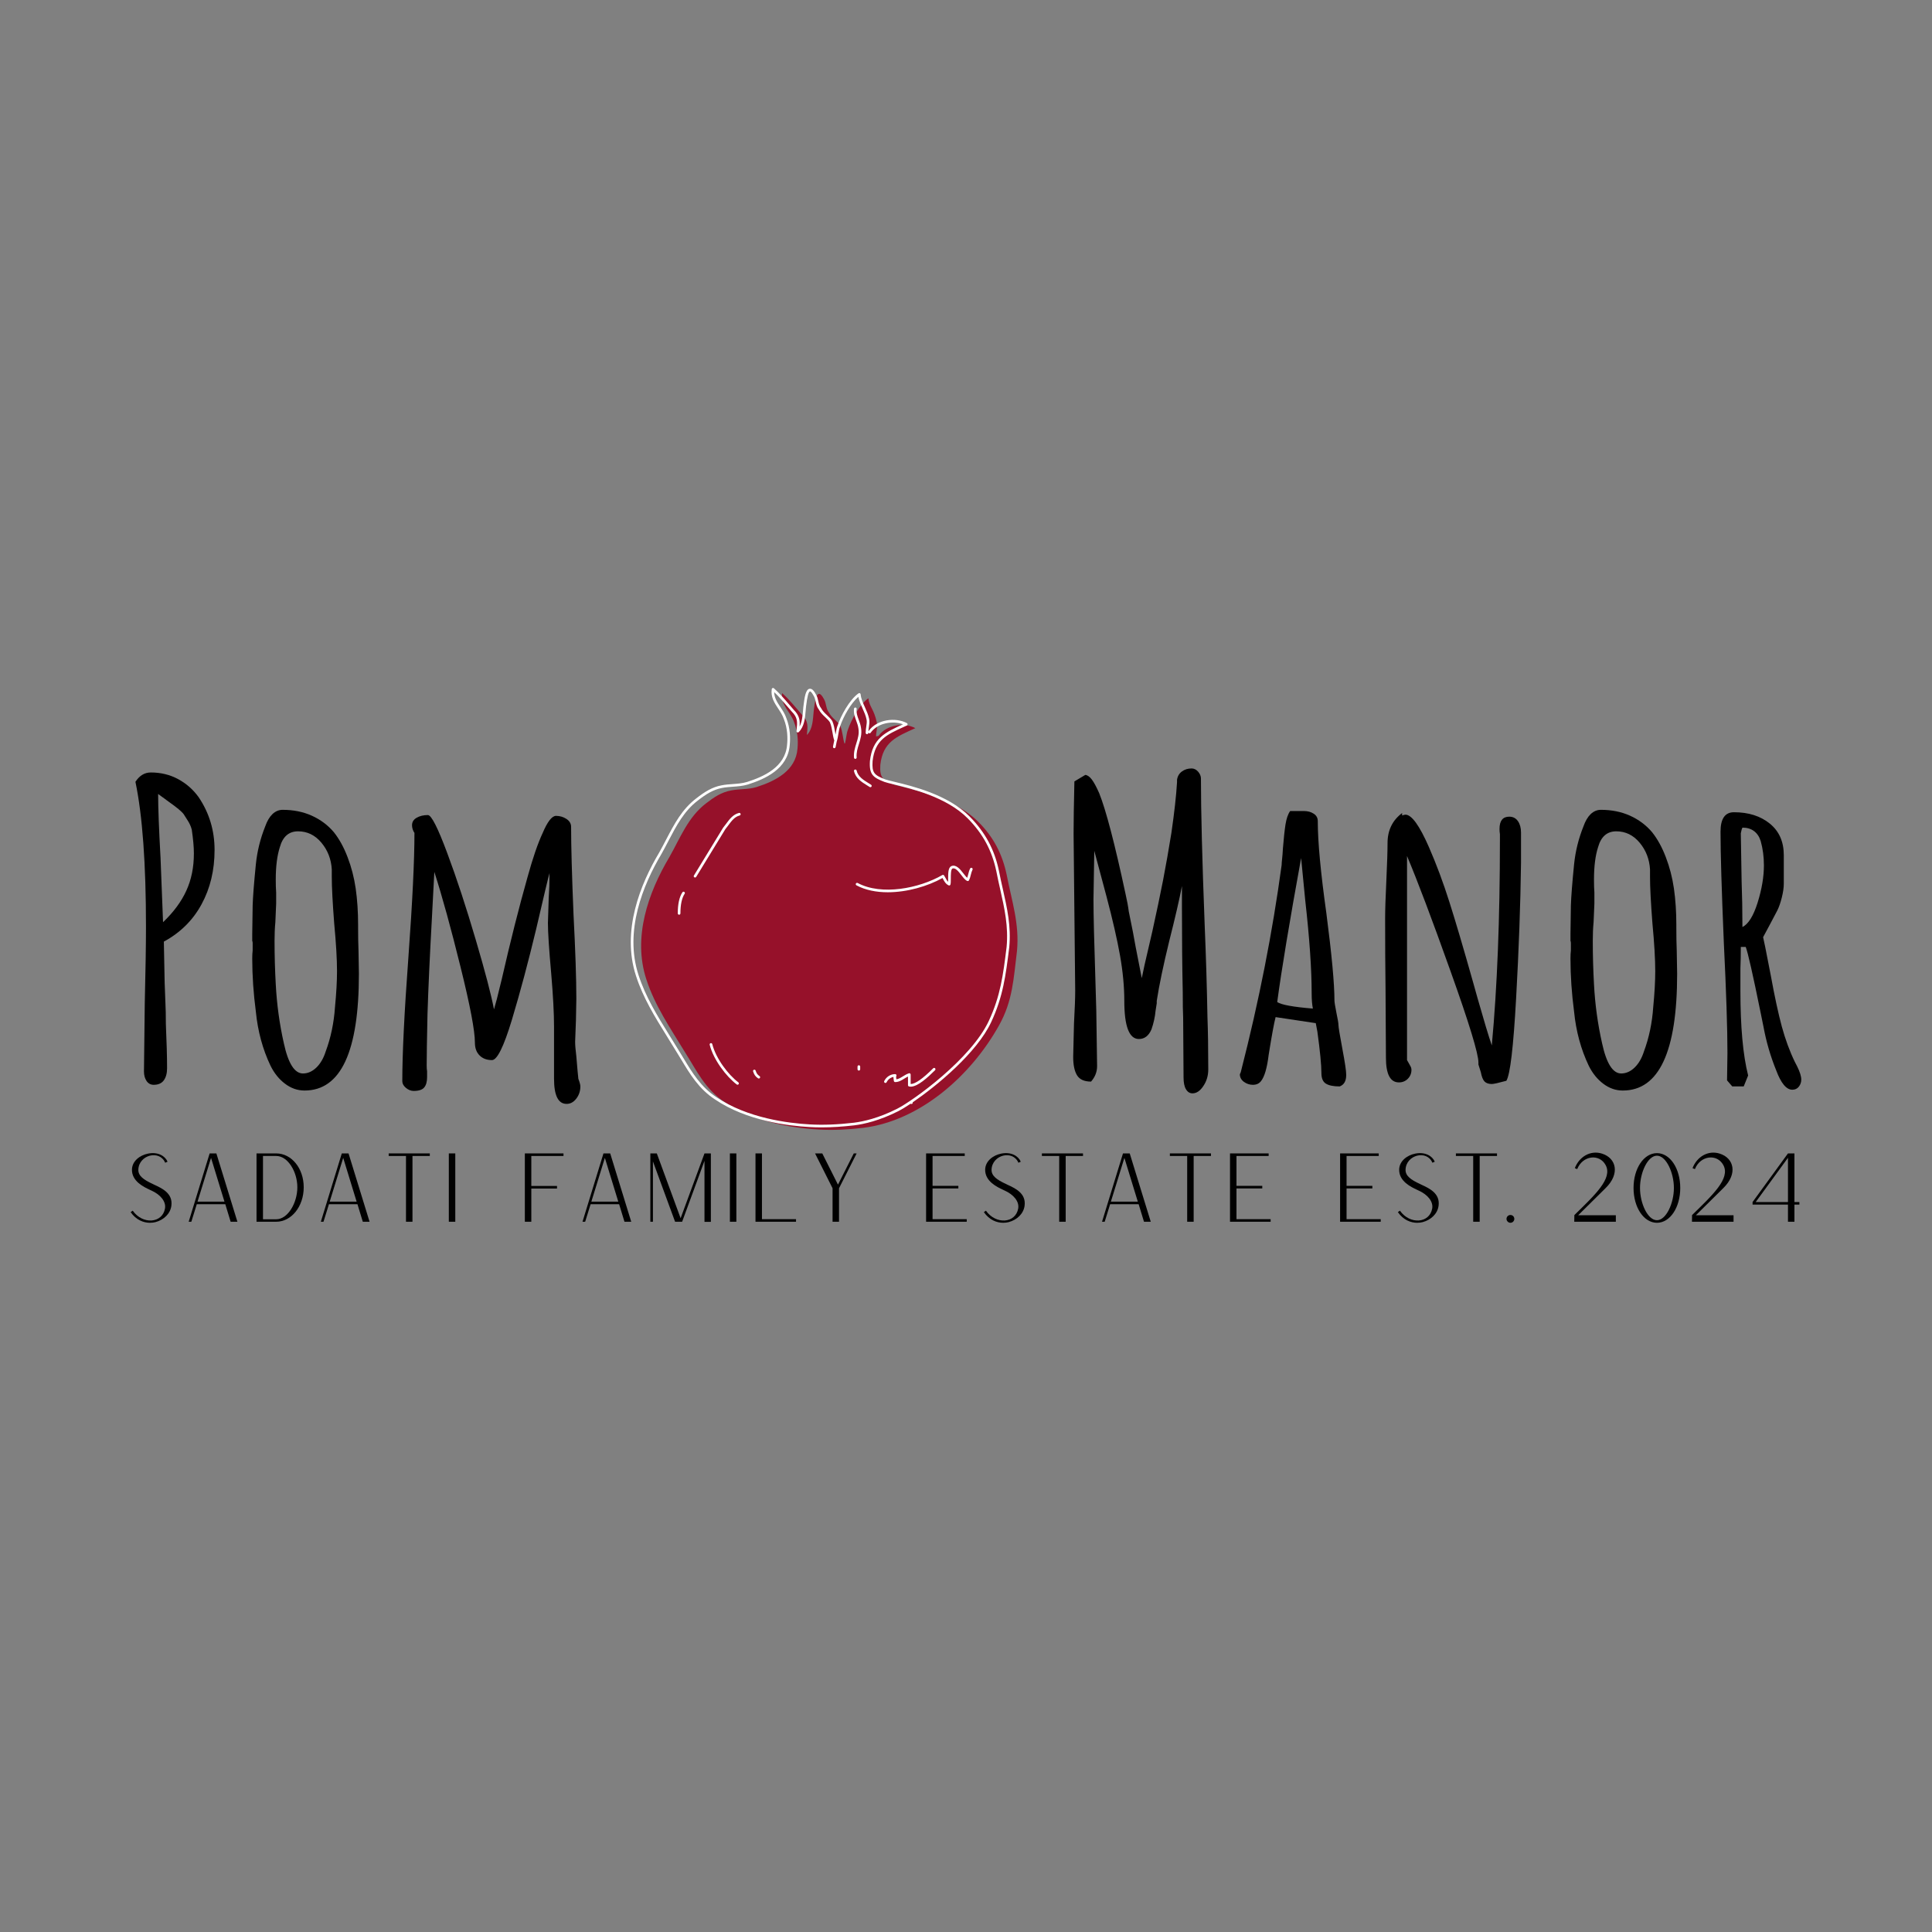 <svg xmlns="http://www.w3.org/2000/svg" xmlns:xlink="http://www.w3.org/1999/xlink" width="500" viewBox="0 0 375 375" height="500" preserveAspectRatio="xMidYMid meet"><rect x="0" y="0" width="375" height="375" fill="#808080" stroke="none"/><defs><g></g><clipPath id="b977827ba7"><path d="M 124.324 134.391 L 197.492 134.391 L 197.492 219.312 L 124.324 219.312 Z M 124.324 134.391 " clip-rule="nonzero"></path></clipPath><clipPath id="5633e1c156"><path d="M 122 133.516 L 196 133.516 L 196 219 L 122 219 Z M 122 133.516 " clip-rule="nonzero"></path></clipPath></defs><g fill="#000000" fill-opacity="1"><g transform="translate(8.021, 210.171)"><g></g></g></g><g fill="#000000" fill-opacity="1"><g transform="translate(22.428, 210.171)"><g><path d="M 7.406 0.391 C 6.82 0.391 6.359 0.141 6.016 -0.359 C 5.68 -0.859 5.516 -1.473 5.516 -2.203 L 5.672 -15.438 C 5.828 -21.832 5.906 -26.789 5.906 -30.312 C 5.906 -42.539 5.223 -51.91 3.859 -58.422 C 4.641 -59.629 5.633 -60.234 6.844 -60.234 C 8.789 -60.234 10.562 -59.801 12.156 -58.938 C 13.758 -58.07 15.086 -56.898 16.141 -55.422 C 18.191 -52.379 19.219 -48.969 19.219 -45.188 C 19.219 -41.25 18.375 -37.734 16.688 -34.641 C 15.008 -31.547 12.57 -29.133 9.375 -27.406 L 9.531 -19.453 L 9.688 -15.281 C 9.738 -14.383 9.766 -13.098 9.766 -11.422 C 9.922 -7.898 10 -5.035 10 -2.828 C 10 -1.836 9.785 -1.051 9.359 -0.469 C 8.941 0.102 8.289 0.391 7.406 0.391 Z M 9.219 -31.172 C 11.258 -33.117 12.766 -35.156 13.734 -37.281 C 14.711 -39.406 15.203 -41.805 15.203 -44.484 L 15.203 -44.562 C 15.203 -45.77 15.066 -47.289 14.797 -49.125 C 14.641 -49.758 14.352 -50.391 13.938 -51.016 C 13.52 -51.648 13.285 -52.02 13.234 -52.125 C 12.859 -52.645 11.883 -53.457 10.312 -54.562 L 8.266 -56.062 C 8.266 -53.383 8.422 -49.238 8.734 -43.625 Z M 9.219 -31.172 "></path></g></g></g><g fill="#000000" fill-opacity="1"><g transform="translate(45.102, 210.171)"><g><path d="M 14.016 1.5 C 12.648 1.5 11.391 1.062 10.234 0.188 C 9.078 -0.676 8.133 -1.844 7.406 -3.312 C 5.883 -6.508 4.938 -10 4.562 -13.781 C 4.094 -17.344 3.859 -20.781 3.859 -24.094 C 3.859 -24.719 3.883 -25.242 3.938 -25.672 L 3.938 -27.078 C 3.938 -27.348 3.91 -27.484 3.859 -27.484 L 3.859 -28.891 L 3.938 -34.406 C 3.988 -36.082 4.195 -38.758 4.562 -42.438 C 4.82 -44.957 5.426 -47.398 6.375 -49.766 C 6.738 -50.805 7.207 -51.602 7.781 -52.156 C 8.363 -52.707 9.023 -52.984 9.766 -52.984 C 11.859 -52.984 13.742 -52.602 15.422 -51.844 C 17.109 -51.082 18.531 -50.02 19.688 -48.656 C 20.738 -47.344 21.629 -45.727 22.359 -43.812 C 23.098 -41.895 23.625 -39.863 23.938 -37.719 C 24.25 -35.508 24.406 -33.172 24.406 -30.703 L 24.406 -30.078 C 24.406 -28.453 24.43 -26.984 24.484 -25.672 L 24.562 -21.172 C 24.562 -6.055 21.047 1.5 14.016 1.5 Z M 13.703 -1.812 C 14.641 -1.812 15.504 -2.191 16.297 -2.953 C 17.086 -3.711 17.691 -4.75 18.109 -6.062 C 19.109 -8.738 19.711 -11.625 19.922 -14.719 C 20.18 -17.395 20.312 -19.707 20.312 -21.656 C 20.312 -24.008 20.129 -27.102 19.766 -30.938 C 19.453 -34.977 19.297 -38 19.297 -40 L 19.297 -41.422 C 19.18 -43.41 18.508 -45.141 17.281 -46.609 C 16.051 -48.078 14.539 -48.812 12.75 -48.812 C 10.969 -48.812 9.789 -47.789 9.219 -45.75 C 8.688 -44.113 8.422 -42.016 8.422 -39.453 C 8.422 -38.453 8.445 -37.609 8.5 -36.922 L 8.5 -34.797 L 8.344 -31.172 C 8.238 -30.078 8.188 -28.875 8.188 -27.562 C 8.188 -24.727 8.266 -21.914 8.422 -19.125 C 8.629 -15.195 9.156 -11.367 10 -7.641 C 10.844 -3.754 12.078 -1.812 13.703 -1.812 Z M 13.703 -1.812 "></path></g></g></g><g fill="#000000" fill-opacity="1"><g transform="translate(73.445, 210.171)"><g><path d="M 36.531 4.094 C 34.906 4.094 34.094 2.469 34.094 -0.781 L 34.094 -10.859 C 34.094 -13.484 33.91 -16.922 33.547 -21.172 C 33.117 -25.953 32.906 -29.234 32.906 -31.016 L 33.062 -35.906 C 33.164 -37.32 33.219 -38.922 33.219 -40.703 C 33.008 -40.023 32.145 -36.406 30.625 -29.844 C 29.102 -23.488 27.531 -17.609 25.906 -12.203 C 24.332 -7.004 23.047 -4.406 22.047 -4.406 C 21.047 -4.406 20.242 -4.707 19.641 -5.312 C 19.035 -5.914 18.734 -6.742 18.734 -7.797 C 18.734 -10.109 17.801 -15.016 15.938 -22.516 C 14.082 -30.023 12.391 -36.164 10.859 -40.938 L 10.391 -32.047 C 9.973 -24.535 9.688 -18.289 9.531 -13.312 C 9.426 -8.477 9.375 -5.172 9.375 -3.391 C 9.375 -2.961 9.398 -2.566 9.453 -2.203 L 9.453 -1.109 C 9.453 -0.211 9.266 0.457 8.891 0.906 C 8.523 1.352 7.844 1.578 6.844 1.578 C 6.32 1.578 5.82 1.379 5.344 0.984 C 4.875 0.586 4.641 0.156 4.641 -0.312 C 4.641 -5.664 5.035 -13.695 5.828 -24.406 C 6.609 -35.113 7 -43.145 7 -48.5 C 6.688 -48.969 6.531 -49.469 6.531 -50 C 6.531 -50.625 6.832 -51.109 7.438 -51.453 C 8.039 -51.797 8.766 -51.969 9.609 -51.969 C 10.285 -51.969 11.539 -49.5 13.375 -44.562 C 15.219 -39.625 17.055 -34.031 18.891 -27.781 C 20.734 -21.539 21.914 -17.031 22.438 -14.25 C 22.852 -15.664 23.195 -16.977 23.469 -18.188 L 23.938 -20.078 C 25.613 -27.422 27.289 -34.062 28.969 -40 C 29.969 -43.625 30.941 -46.457 31.891 -48.5 C 32.828 -50.707 33.691 -51.812 34.484 -51.812 C 35.223 -51.812 35.895 -51.613 36.5 -51.219 C 37.102 -50.82 37.406 -50.312 37.406 -49.688 C 37.406 -45.906 37.562 -40.234 37.875 -32.672 C 38.238 -25.641 38.422 -20.18 38.422 -16.297 L 38.344 -12.125 L 38.188 -7.953 C 38.188 -7.316 38.266 -6.375 38.422 -5.125 L 38.656 -2.359 C 38.707 -1.891 38.742 -1.52 38.766 -1.25 C 38.797 -0.988 38.812 -0.832 38.812 -0.781 C 39.07 -0.102 39.203 0.391 39.203 0.703 C 39.203 1.598 38.941 2.383 38.422 3.062 C 37.898 3.75 37.27 4.094 36.531 4.094 Z M 36.531 4.094 "></path></g></g></g><g fill="#000000" fill-opacity="1"><g transform="translate(117.611, 210.171)"><g></g></g></g><g fill="#000000" fill-opacity="1"><g transform="translate(132.019, 210.171)"><g></g></g></g><g fill="#000000" fill-opacity="1"><g transform="translate(146.426, 210.171)"><g></g></g></g><g fill="#000000" fill-opacity="1"><g transform="translate(160.833, 210.171)"><g></g></g></g><g fill="#000000" fill-opacity="1"><g transform="translate(175.241, 210.171)"><g></g></g></g><g fill="#000000" fill-opacity="1"><g transform="translate(189.648, 210.171)"><g></g></g></g><g fill="#000000" fill-opacity="1"><g transform="translate(204.055, 210.171)"><g><path d="M 27.406 2.047 C 26.875 2.047 26.453 1.781 26.141 1.25 C 25.828 0.727 25.672 -0.031 25.672 -1.031 L 25.594 -12.672 C 25.539 -13.672 25.516 -15.328 25.516 -17.641 C 25.41 -22.516 25.359 -28.023 25.359 -34.172 L 25.359 -38.188 C 24.879 -35.664 24.062 -32.125 22.906 -27.562 C 21.75 -22.832 20.938 -18.945 20.469 -15.906 L 20.469 -15.438 L 20.234 -13.938 C 20.129 -12.781 19.867 -11.598 19.453 -10.391 C 18.922 -9.129 18.102 -8.5 17 -8.5 C 15.113 -8.5 14.172 -10.969 14.172 -15.906 C 14.172 -18.633 13.895 -21.562 13.344 -24.688 C 12.789 -27.812 11.91 -31.656 10.703 -36.219 L 8.344 -45.031 L 8.188 -35.594 C 8.188 -32.758 8.316 -27.352 8.578 -19.375 L 8.734 -14.016 L 8.891 -3.234 C 8.891 -2.129 8.5 -1.129 7.719 -0.234 C 6.406 -0.234 5.5 -0.641 5 -1.453 C 4.5 -2.266 4.25 -3.457 4.25 -5.031 L 4.406 -11.5 C 4.562 -14.332 4.641 -16.457 4.641 -17.875 L 4.484 -33.062 L 4.328 -48.344 C 4.328 -50.602 4.379 -53.988 4.484 -58.5 L 6.609 -59.766 C 7.035 -59.711 7.457 -59.41 7.875 -58.859 C 8.289 -58.305 8.766 -57.426 9.297 -56.219 C 10.609 -52.957 12.312 -46.445 14.406 -36.688 C 14.719 -35.32 14.926 -34.191 15.031 -33.297 C 15.664 -30.254 16.113 -27.945 16.375 -26.375 L 17.562 -20.312 L 18.109 -22.906 L 19.609 -29.375 C 20.441 -33.145 21.133 -36.445 21.688 -39.281 C 22.238 -42.125 22.781 -45.195 23.312 -48.5 C 23.883 -52.438 24.25 -55.719 24.406 -58.344 L 24.406 -58.812 C 24.508 -59.5 24.82 -60.035 25.344 -60.422 C 25.875 -60.816 26.504 -61.016 27.234 -61.016 C 27.711 -61.016 28.133 -60.805 28.5 -60.391 C 28.863 -59.973 29.047 -59.523 29.047 -59.047 C 29.047 -52.754 29.285 -43.332 29.766 -30.781 C 30.023 -24.645 30.207 -18.633 30.312 -12.75 C 30.414 -10.07 30.469 -6.688 30.469 -2.594 C 30.469 -1.383 30.148 -0.312 29.516 0.625 C 28.891 1.57 28.188 2.047 27.406 2.047 Z M 27.406 2.047 "></path></g></g></g><g fill="#000000" fill-opacity="1"><g transform="translate(239.719, 210.171)"><g><path d="M 20.312 0.703 C 19.102 0.703 18.207 0.52 17.625 0.156 C 17.051 -0.207 16.766 -0.891 16.766 -1.891 C 16.766 -3.461 16.504 -6.141 15.984 -9.922 L 15.672 -11.578 L 7.875 -12.75 C 7.562 -11.539 7.113 -9.102 6.531 -5.438 C 6.219 -2.863 5.719 -1.156 5.031 -0.312 C 4.664 0.156 4.145 0.391 3.469 0.391 C 2.832 0.391 2.25 0.195 1.719 -0.188 C 1.195 -0.582 0.938 -1.07 0.938 -1.656 L 1.109 -2.047 L 1.188 -2.359 C 4.645 -15.848 7.266 -29.156 9.047 -42.281 C 9.047 -42.488 9.07 -42.844 9.125 -43.344 C 9.188 -43.844 9.242 -44.566 9.297 -45.516 C 9.453 -47.453 9.617 -49 9.797 -50.156 C 9.984 -51.312 10.285 -52.176 10.703 -52.75 L 13.391 -52.75 C 14.117 -52.75 14.742 -52.578 15.266 -52.234 C 15.797 -51.898 16.062 -51.414 16.062 -50.781 C 16.062 -46.789 16.613 -40.859 17.719 -32.984 C 18.77 -24.898 19.297 -19.234 19.297 -15.984 C 19.297 -15.672 19.426 -14.859 19.688 -13.547 C 19.945 -12.336 20.078 -11.551 20.078 -11.188 C 20.078 -10.812 20.336 -9.234 20.859 -6.453 C 21.336 -3.93 21.578 -2.305 21.578 -1.578 L 21.578 -1.5 C 21.578 -0.344 21.156 0.391 20.312 0.703 Z M 15.109 -14.406 C 14.953 -15.195 14.875 -16.172 14.875 -17.328 C 14.875 -22.047 14.457 -28.082 13.625 -35.438 L 12.828 -43.625 C 10.578 -31.281 9.031 -21.961 8.188 -15.672 C 8.977 -15.141 11.285 -14.719 15.109 -14.406 Z M 15.109 -14.406 "></path></g></g></g><g fill="#000000" fill-opacity="1"><g transform="translate(263.259, 210.171)"><g><path d="M 26.297 0.234 C 25.672 0.234 25.195 0.066 24.875 -0.266 C 24.562 -0.609 24.328 -1.203 24.172 -2.047 L 23.703 -3.547 L 23.703 -3.938 C 23.703 -5.664 21.898 -11.566 18.297 -21.641 C 14.703 -31.723 11.883 -39.18 9.844 -44.016 L 9.844 -4.406 L 10.156 -3.859 C 10.207 -3.754 10.312 -3.566 10.469 -3.297 C 10.625 -3.035 10.703 -2.773 10.703 -2.516 C 10.703 -1.836 10.469 -1.258 10 -0.781 C 9.531 -0.312 8.953 -0.078 8.266 -0.078 C 6.586 -0.078 5.75 -1.676 5.75 -4.875 L 5.672 -18.344 C 5.617 -22.383 5.594 -26.898 5.594 -31.891 C 5.594 -33.566 5.672 -36.004 5.828 -39.203 C 5.984 -42.516 6.062 -44.957 6.062 -46.531 C 6.062 -49 7.004 -50.941 8.891 -52.359 L 8.891 -51.891 C 9.211 -51.992 9.426 -52.047 9.531 -52.047 C 10.738 -52.047 12.258 -49.945 14.094 -45.75 C 15.562 -42.383 16.883 -38.836 18.062 -35.109 C 19.25 -31.391 20.812 -26.094 22.75 -19.219 L 23.547 -16.375 C 24.754 -12.125 25.672 -9.082 26.297 -7.25 C 27.348 -18.531 27.875 -31.859 27.875 -47.234 L 27.875 -48.266 C 27.82 -48.578 27.797 -48.914 27.797 -49.281 C 27.797 -50.863 28.426 -51.656 29.688 -51.656 C 30.414 -51.656 30.977 -51.363 31.375 -50.781 C 31.77 -50.207 31.969 -49.473 31.969 -48.578 L 31.969 -42.672 C 31.863 -34.586 31.547 -25.82 31.016 -16.375 C 30.492 -6.926 29.863 -1.598 29.125 -0.391 C 27.602 0.023 26.66 0.234 26.297 0.234 Z M 26.297 0.234 "></path></g></g></g><g fill="#000000" fill-opacity="1"><g transform="translate(300.97, 210.171)"><g><path d="M 14.016 1.5 C 12.648 1.5 11.391 1.062 10.234 0.188 C 9.078 -0.676 8.133 -1.844 7.406 -3.312 C 5.883 -6.508 4.938 -10 4.562 -13.781 C 4.094 -17.344 3.859 -20.781 3.859 -24.094 C 3.859 -24.719 3.883 -25.242 3.938 -25.672 L 3.938 -27.078 C 3.938 -27.348 3.91 -27.484 3.859 -27.484 L 3.859 -28.891 L 3.938 -34.406 C 3.988 -36.082 4.195 -38.758 4.562 -42.438 C 4.82 -44.957 5.426 -47.398 6.375 -49.766 C 6.738 -50.805 7.207 -51.602 7.781 -52.156 C 8.363 -52.707 9.023 -52.984 9.766 -52.984 C 11.859 -52.984 13.742 -52.602 15.422 -51.844 C 17.109 -51.082 18.531 -50.02 19.688 -48.656 C 20.738 -47.344 21.629 -45.727 22.359 -43.812 C 23.098 -41.895 23.625 -39.863 23.938 -37.719 C 24.25 -35.508 24.406 -33.172 24.406 -30.703 L 24.406 -30.078 C 24.406 -28.453 24.43 -26.984 24.484 -25.672 L 24.562 -21.172 C 24.562 -6.055 21.047 1.5 14.016 1.5 Z M 13.703 -1.812 C 14.641 -1.812 15.504 -2.191 16.297 -2.953 C 17.086 -3.711 17.691 -4.75 18.109 -6.062 C 19.109 -8.738 19.711 -11.625 19.922 -14.719 C 20.18 -17.395 20.312 -19.707 20.312 -21.656 C 20.312 -24.008 20.129 -27.102 19.766 -30.938 C 19.453 -34.977 19.297 -38 19.297 -40 L 19.297 -41.422 C 19.18 -43.41 18.508 -45.141 17.281 -46.609 C 16.051 -48.078 14.539 -48.812 12.75 -48.812 C 10.969 -48.812 9.789 -47.789 9.219 -45.75 C 8.688 -44.113 8.422 -42.016 8.422 -39.453 C 8.422 -38.453 8.445 -37.609 8.5 -36.922 L 8.5 -34.797 L 8.344 -31.172 C 8.238 -30.078 8.188 -28.875 8.188 -27.562 C 8.188 -24.727 8.266 -21.914 8.422 -19.125 C 8.629 -15.195 9.156 -11.367 10 -7.641 C 10.844 -3.754 12.078 -1.812 13.703 -1.812 Z M 13.703 -1.812 "></path></g></g></g><g fill="#000000" fill-opacity="1"><g transform="translate(329.312, 210.171)"><g><path d="M 18.578 1.344 C 17.422 1.344 16.375 0.082 15.438 -2.438 C 14.332 -5.164 13.516 -7.973 12.984 -10.859 L 12.438 -13.547 C 10.914 -21.047 9.945 -25.32 9.531 -26.375 L 8.578 -26.375 C 8.578 -24.852 8.551 -23.461 8.5 -22.203 L 8.5 -17.875 C 8.5 -10.844 9 -5.359 10 -1.422 L 9.141 0.703 L 6.922 0.703 L 5.906 -0.469 L 5.984 -5.75 C 5.984 -10.469 5.75 -17.629 5.281 -27.234 C 4.852 -37.473 4.641 -44.641 4.641 -48.734 C 4.641 -51.254 5.508 -52.516 7.25 -52.516 C 10.082 -52.516 12.398 -51.781 14.203 -50.312 C 16.016 -48.844 16.922 -46.797 16.922 -44.172 L 16.922 -38.656 C 16.922 -37.875 16.789 -36.969 16.531 -35.938 C 16.27 -34.914 15.984 -34.094 15.672 -33.469 L 14.172 -30.625 L 12.906 -28.266 L 13.312 -26.375 L 14.406 -20.781 C 15.145 -16.738 15.852 -13.457 16.531 -10.938 C 17.219 -8.426 18.055 -6.145 19.047 -4.094 L 19.531 -3.156 C 20.051 -2.102 20.312 -1.258 20.312 -0.625 C 20.312 -0.102 20.156 0.352 19.844 0.75 C 19.531 1.145 19.109 1.344 18.578 1.344 Z M 8.891 -30.234 C 10.047 -30.805 11.031 -32.391 11.844 -34.984 C 12.656 -37.586 13.062 -39.992 13.062 -42.203 C 13.062 -43.879 12.852 -45.453 12.438 -46.922 C 12.176 -47.766 11.742 -48.41 11.141 -48.859 C 10.535 -49.305 9.785 -49.531 8.891 -49.531 L 8.734 -49.125 L 8.578 -48.422 L 8.734 -39.125 C 8.836 -36.395 8.891 -33.43 8.891 -30.234 Z M 8.891 -30.234 "></path></g></g></g><g fill="#000000" fill-opacity="1"><g transform="translate(352.537, 210.171)"><g></g></g></g><g clip-path="url(#b977827ba7)"><path fill="#96112a" d="M 195.406 169.844 C 194.578 165.867 192.895 162.473 189.77 159.402 C 184.695 154.414 175.348 152.938 173.523 152.273 C 171.367 151.445 170.707 150.949 170.871 148.461 C 171.371 143.984 174.02 142.992 177.668 141.332 C 175.512 140.172 172.031 140.668 170.539 142.824 L 170.043 142.938 C 170.055 141.965 170.371 141.152 170.207 140.336 C 169.672 137.645 168.719 137.207 168.551 135.531 C 166.895 136.691 165.234 139.676 164.57 141.664 C 164.281 142.395 164.246 143.387 164.012 144.293 L 163.91 144.316 C 163.578 143.32 163.578 141.996 163.078 140.836 C 162.582 140.008 161.422 139.344 160.926 138.348 C 160.262 137.52 160.43 136.523 159.93 135.695 C 158.438 132.879 158.105 136.691 157.941 138.016 C 157.773 139.676 157.773 141.5 156.613 142.66 C 156.781 141 156.945 140.008 155.621 138.68 C 154.461 137.355 153.133 135.695 151.809 134.535 C 151.477 136.855 153.465 138.184 154.129 140.172 C 154.793 141.828 154.957 143.652 154.793 145.312 C 154.461 149.621 150.48 151.609 146.836 152.77 C 145.176 153.27 143.52 153.102 141.859 153.434 C 140.039 153.766 138.547 154.762 137.055 155.922 C 133.57 158.574 132.082 162.551 129.926 166.363 C 125.781 173.328 122.797 181.949 125.449 190.07 C 127.105 195.211 130.09 199.52 132.91 204.16 C 135.23 207.809 136.887 211.457 140.699 213.941 C 145.84 217.422 152.801 218.914 158.938 219.246 C 161.754 219.414 164.738 219.246 167.555 218.914 C 178.707 217.523 188.531 208.672 193.914 199.023 C 196.59 194.23 196.734 189.906 197.395 184.602 C 197.895 179.293 196.402 174.984 195.406 169.844 " fill-opacity="1" fill-rule="nonzero"></path></g><path fill="#ffffff" d="M 188.648 168.465 C 188.52 168.402 188.367 168.453 188.301 168.578 C 188.117 168.949 188.027 169.312 187.938 169.664 C 187.879 169.91 187.816 170.148 187.73 170.379 C 187.508 170.191 187.25 169.859 187 169.539 C 186.367 168.727 185.582 167.715 184.637 168.121 C 184.035 168.422 184.035 169.5 184.035 170.543 C 184.035 170.762 184.035 170.977 184.027 171.16 C 183.809 170.949 183.668 170.68 183.52 170.402 C 183.434 170.242 183.348 170.078 183.246 169.926 C 183.172 169.812 183.02 169.777 182.902 169.848 C 178.398 172.445 171.113 173.871 166.48 171.391 C 166.355 171.324 166.199 171.371 166.133 171.496 C 166.066 171.621 166.113 171.777 166.238 171.844 C 167.996 172.785 170.113 173.188 172.324 173.188 C 176.047 173.188 180.027 172.043 182.941 170.418 C 182.98 170.488 183.023 170.566 183.062 170.641 C 183.289 171.074 183.547 171.562 184.121 171.848 C 184.191 171.883 184.273 171.883 184.344 171.852 C 184.414 171.82 184.469 171.754 184.484 171.68 C 184.551 171.422 184.551 171.012 184.551 170.543 C 184.551 169.867 184.551 168.742 184.852 168.59 C 185.418 168.344 186.043 169.148 186.594 169.855 C 187.004 170.387 187.359 170.84 187.75 170.996 C 187.875 171.047 188.016 170.992 188.074 170.875 C 188.262 170.504 188.352 170.141 188.438 169.789 C 188.523 169.449 188.605 169.129 188.762 168.812 C 188.828 168.684 188.777 168.527 188.648 168.465 " fill-opacity="1" fill-rule="nonzero"></path><path fill="#ffffff" d="M 143.438 157.789 C 142.285 158.078 141.602 159.004 140.941 159.895 C 140.75 160.152 140.57 160.395 140.383 160.625 C 140.375 160.633 140.367 160.645 140.359 160.656 L 134.688 169.938 C 134.613 170.059 134.652 170.215 134.773 170.289 C 134.816 170.316 134.863 170.328 134.906 170.328 C 134.996 170.328 135.078 170.285 135.129 170.203 L 140.789 160.941 C 140.984 160.703 141.176 160.449 141.355 160.203 C 141.992 159.344 142.59 158.531 143.562 158.289 C 143.703 158.254 143.785 158.113 143.75 157.977 C 143.719 157.84 143.578 157.754 143.438 157.789 " fill-opacity="1" fill-rule="nonzero"></path><path fill="#ffffff" d="M 132.816 173.121 C 132.699 173.043 132.539 173.074 132.461 173.191 C 131.859 174.09 131.555 175.469 131.555 177.289 C 131.555 177.43 131.672 177.547 131.812 177.547 C 131.957 177.547 132.07 177.43 132.07 177.289 C 132.07 175.574 132.348 174.293 132.887 173.48 C 132.969 173.359 132.934 173.199 132.816 173.121 " fill-opacity="1" fill-rule="nonzero"></path><g clip-path="url(#5633e1c156)"><path fill="#ffffff" d="M 195.379 183.824 L 195.355 184.012 C 194.711 189.195 194.199 193.293 191.922 198.168 C 188.484 205.535 177.25 213.637 174.148 215.203 C 170.543 217.031 167.598 217.684 165.766 217.914 C 162.629 218.285 159.742 218.395 157.191 218.246 C 152.996 218.02 145.062 217.031 139.082 212.98 C 136.039 210.996 134.383 208.246 132.633 205.34 C 132.227 204.664 131.809 203.969 131.371 203.281 C 130.895 202.504 130.41 201.719 129.941 200.965 C 127.559 197.121 125.305 193.492 123.934 189.246 C 121.145 180.699 124.816 171.75 128.391 165.746 C 128.863 164.91 129.309 164.059 129.738 163.23 C 131.301 160.242 132.773 157.418 135.453 155.379 C 137.047 154.141 138.453 153.25 140.152 152.941 C 140.848 152.805 141.562 152.754 142.25 152.703 C 143.195 152.637 144.176 152.566 145.152 152.273 C 148.473 151.215 152.93 149.27 153.289 144.59 C 153.418 143.293 153.406 141.324 152.613 139.344 C 152.355 138.574 151.91 137.902 151.48 137.254 C 150.867 136.328 150.281 135.449 150.27 134.34 C 151.16 135.18 152.035 136.207 152.887 137.199 C 153.152 137.512 153.414 137.816 153.68 138.117 C 154.863 139.301 154.777 140.145 154.621 141.68 L 154.598 141.887 C 154.59 141.996 154.648 142.102 154.746 142.145 C 154.844 142.191 154.961 142.172 155.039 142.094 C 156.117 141.02 156.25 139.453 156.379 137.941 C 156.398 137.727 156.418 137.512 156.438 137.305 L 156.469 137.027 C 156.688 135.199 156.941 134.246 157.219 134.195 C 157.23 134.195 157.461 134.16 157.949 135.082 C 158.152 135.418 158.234 135.793 158.324 136.188 C 158.438 136.707 158.555 137.242 158.949 137.742 C 159.242 138.316 159.719 138.77 160.184 139.207 C 160.543 139.547 160.883 139.867 161.09 140.207 C 161.359 140.844 161.477 141.535 161.59 142.207 C 161.676 142.723 161.758 143.211 161.906 143.652 C 161.914 143.676 161.922 143.695 161.938 143.715 C 161.926 143.75 161.918 143.785 161.906 143.82 C 161.902 143.832 161.898 143.84 161.898 143.852 L 161.73 144.68 C 161.73 144.695 161.727 144.707 161.723 144.719 L 161.684 144.914 L 161.691 144.914 C 161.676 145.074 161.711 145.18 161.887 145.215 C 161.91 145.223 161.934 145.223 161.957 145.223 C 162.09 145.223 162.148 145.129 162.184 145.012 L 162.191 145.016 L 162.219 144.875 C 162.219 144.863 162.223 144.855 162.223 144.848 L 162.398 143.969 C 162.562 143.473 162.648 142.953 162.727 142.445 C 162.812 141.918 162.891 141.418 163.059 141 C 163.707 139.047 165.168 136.48 166.602 135.258 C 166.758 136.035 167.09 136.773 167.414 137.492 C 167.727 138.191 168.051 138.914 168.195 139.645 C 168.285 140.082 168.215 140.547 168.141 141.035 C 168.086 141.418 168.027 141.812 168.027 142.246 C 168.027 142.387 168.141 142.504 168.285 142.504 C 168.426 142.504 168.543 142.387 168.543 142.246 C 168.543 142.223 168.543 142.203 168.543 142.18 C 168.562 142.223 168.594 142.262 168.633 142.293 C 168.75 142.371 168.91 142.344 168.992 142.227 C 170.316 140.316 173.293 139.832 175.285 140.586 C 171.836 142.145 169.348 143.281 168.855 147.699 C 168.676 150.359 169.488 150.93 171.676 151.77 C 172.043 151.902 172.66 152.051 173.512 152.254 C 176.828 153.047 183.723 154.695 187.828 158.84 C 190.781 161.82 192.551 165.098 193.395 169.148 C 193.629 170.367 193.895 171.543 194.152 172.684 C 194.977 176.352 195.754 179.82 195.379 183.824 Z M 194.652 172.57 C 194.398 171.434 194.133 170.262 193.898 169.047 C 193.035 164.891 191.219 161.531 188.195 158.477 C 183.988 154.227 176.992 152.559 173.633 151.754 C 172.828 151.562 172.191 151.41 171.855 151.289 C 169.703 150.461 169.215 150.031 169.367 147.746 C 169.828 143.621 172.094 142.594 175.52 141.047 L 176.016 140.824 C 176.105 140.781 176.164 140.695 176.168 140.598 C 176.172 140.5 176.117 140.406 176.031 140.359 C 173.84 139.18 170.184 139.602 168.57 141.934 C 168.562 141.945 168.555 141.953 168.551 141.965 C 168.566 141.672 168.609 141.387 168.652 141.113 C 168.73 140.574 168.809 140.07 168.703 139.543 C 168.543 138.754 168.207 138.008 167.883 137.281 C 167.496 136.426 167.133 135.617 167.047 134.762 C 167.039 134.668 166.984 134.59 166.898 134.551 C 166.816 134.512 166.719 134.523 166.645 134.574 C 164.855 135.824 163.184 138.992 162.574 140.824 C 162.391 141.277 162.309 141.805 162.219 142.363 C 162.207 142.441 162.191 142.516 162.18 142.594 C 162.152 142.441 162.125 142.281 162.098 142.121 C 161.98 141.414 161.855 140.684 161.559 139.988 C 161.555 139.977 161.547 139.969 161.543 139.957 C 161.297 139.551 160.93 139.203 160.539 138.832 C 160.102 138.418 159.648 137.992 159.398 137.488 C 159.387 137.473 159.379 137.457 159.367 137.441 C 159.039 137.031 158.934 136.566 158.824 136.078 C 158.734 135.656 158.637 135.223 158.398 134.832 C 158.113 134.293 157.672 133.586 157.125 133.688 C 156.391 133.824 156.156 135.316 155.961 136.965 L 155.926 137.246 C 155.902 137.461 155.887 137.68 155.867 137.898 C 155.773 138.996 155.676 140.121 155.199 141.012 C 155.289 139.812 155.184 138.895 154.055 137.766 C 153.805 137.477 153.543 137.176 153.281 136.863 C 152.336 135.766 151.27 134.516 150.219 133.598 C 150.148 133.535 150.047 133.516 149.957 133.547 C 149.871 133.582 149.805 133.66 149.793 133.754 C 149.57 135.309 150.324 136.441 151.051 137.539 C 151.461 138.16 151.887 138.801 152.129 139.523 C 152.891 141.418 152.898 143.297 152.773 144.547 C 152.438 148.918 148.176 150.77 145 151.777 C 144.082 152.055 143.133 152.121 142.215 152.188 C 141.508 152.238 140.777 152.289 140.055 152.434 C 138.258 152.762 136.789 153.684 135.137 154.969 C 132.371 157.078 130.871 159.953 129.281 162.992 C 128.852 163.812 128.41 164.664 127.945 165.488 C 124.316 171.578 120.594 180.676 123.445 189.406 C 124.832 193.711 127.102 197.367 129.504 201.234 C 129.973 201.992 130.457 202.77 130.934 203.555 C 131.367 204.238 131.785 204.934 132.191 205.605 C 133.973 208.566 135.656 211.363 138.797 213.41 C 144.875 217.531 152.914 218.531 157.16 218.758 C 157.906 218.805 158.676 218.824 159.477 218.824 C 161.445 218.824 163.574 218.691 165.828 218.426 C 167.703 218.191 170.707 217.523 174.383 215.664 C 174.941 215.383 175.762 214.891 176.75 214.23 C 176.793 214.262 176.844 214.285 176.902 214.285 C 177.047 214.285 177.16 214.168 177.16 214.027 L 177.16 213.953 C 181.797 210.789 189.605 204.355 192.391 198.387 C 194.699 193.438 195.215 189.305 195.867 184.078 L 195.895 183.879 C 196.277 179.785 195.488 176.281 194.652 172.57 " fill-opacity="1" fill-rule="nonzero"></path></g><path fill="#ffffff" d="M 181.133 207.355 C 179.086 209.402 177.617 210.418 176.758 210.406 L 176.758 208.57 C 176.758 208.488 176.719 208.41 176.652 208.359 C 176.586 208.312 176.5 208.301 176.422 208.324 C 175.973 208.473 175.602 208.707 175.238 208.93 C 174.805 209.195 174.422 209.434 173.984 209.496 C 173.98 209.461 173.973 209.422 173.969 209.387 C 173.93 209.152 173.91 209.004 173.98 208.859 C 174.023 208.777 174.016 208.684 173.973 208.605 C 173.922 208.531 173.84 208.484 173.75 208.484 C 172.859 208.484 172.047 209 171.629 209.828 C 171.566 209.957 171.617 210.113 171.746 210.176 C 171.871 210.238 172.027 210.188 172.09 210.062 C 172.367 209.512 172.855 209.137 173.418 209.031 C 173.41 209.188 173.438 209.336 173.457 209.473 C 173.477 209.578 173.492 209.68 173.492 209.773 C 173.492 209.914 173.609 210.031 173.75 210.031 C 174.438 210.031 174.984 209.695 175.508 209.367 C 175.746 209.223 175.988 209.074 176.242 208.953 L 176.242 210.633 C 176.242 210.75 176.324 210.855 176.438 210.883 C 176.543 210.91 176.652 210.922 176.766 210.922 C 178.129 210.922 180.094 209.125 181.496 207.723 C 181.598 207.621 181.598 207.457 181.496 207.355 C 181.395 207.254 181.23 207.254 181.133 207.355 " fill-opacity="1" fill-rule="nonzero"></path><path fill="#ffffff" d="M 166.703 206.766 C 166.562 206.766 166.445 206.883 166.445 207.023 L 166.445 207.539 C 166.445 207.68 166.562 207.797 166.703 207.797 C 166.848 207.797 166.961 207.68 166.961 207.539 L 166.961 207.023 C 166.961 206.883 166.848 206.766 166.703 206.766 " fill-opacity="1" fill-rule="nonzero"></path><path fill="#ffffff" d="M 143.312 210.082 C 141.371 208.629 138.949 205.453 138.254 202.664 C 138.219 202.527 138.078 202.441 137.938 202.477 C 137.801 202.512 137.719 202.652 137.75 202.789 C 138.477 205.691 140.992 208.988 143.004 210.496 C 143.051 210.531 143.105 210.547 143.156 210.547 C 143.234 210.547 143.312 210.512 143.363 210.441 C 143.449 210.328 143.426 210.168 143.312 210.082 " fill-opacity="1" fill-rule="nonzero"></path><path fill="#ffffff" d="M 147.426 208.871 C 146.984 208.578 146.836 208.305 146.668 207.801 C 146.621 207.668 146.477 207.594 146.344 207.637 C 146.207 207.684 146.133 207.828 146.18 207.965 C 146.371 208.543 146.582 208.93 147.141 209.301 C 147.184 209.328 147.234 209.344 147.281 209.344 C 147.367 209.344 147.449 209.305 147.496 209.23 C 147.578 209.109 147.543 208.949 147.426 208.871 " fill-opacity="1" fill-rule="nonzero"></path><path fill="#ffffff" d="M 165.762 147.062 C 165.77 147.195 165.883 147.297 166.016 147.297 C 166.023 147.297 166.031 147.297 166.039 147.297 C 166.18 147.285 166.285 147.16 166.273 147.02 C 166.195 146.086 166.449 145.273 166.719 144.41 C 167.016 143.453 167.32 142.465 167.133 141.336 C 167.059 140.738 166.863 140.211 166.676 139.703 C 166.418 139.016 166.18 138.363 166.273 137.617 C 166.289 137.477 166.191 137.348 166.051 137.332 C 165.906 137.312 165.777 137.414 165.762 137.555 C 165.652 138.426 165.926 139.164 166.191 139.883 C 166.367 140.363 166.555 140.863 166.621 141.41 C 166.793 142.43 166.516 143.316 166.223 144.258 C 165.953 145.129 165.676 146.027 165.762 147.062 " fill-opacity="1" fill-rule="nonzero"></path><path fill="#ffffff" d="M 169.082 152.324 C 168.906 152.207 168.723 152.094 168.527 151.973 C 167.594 151.398 166.531 150.746 166.27 149.562 C 166.238 149.422 166.098 149.336 165.961 149.367 C 165.82 149.398 165.734 149.535 165.766 149.672 C 166.074 151.07 167.285 151.816 168.258 152.414 C 168.449 152.531 168.629 152.645 168.797 152.754 C 168.84 152.781 168.891 152.797 168.938 152.797 C 169.023 152.797 169.102 152.758 169.152 152.684 C 169.23 152.562 169.199 152.402 169.082 152.324 " fill-opacity="1" fill-rule="nonzero"></path><g fill="#000000" fill-opacity="1"><g transform="translate(23.879, 237.139)"><g><path d="M 5.227 0.203 C 5.688 0.184 5.949 0.168 6.297 0.074 C 7.961 -0.371 9.18 -1.59 9.383 -3.086 C 9.715 -5.504 7.59 -6.484 6.023 -7.203 C 5.93 -7.242 5.82 -7.297 5.727 -7.352 C 4.047 -8.129 2.938 -8.883 2.973 -10.105 C 3.066 -12.984 7.094 -14.02 8.184 -11.453 L 8.645 -11.656 C 8.184 -12.727 6.836 -13.613 4.859 -13.227 C 3.25 -12.91 1.773 -11.766 1.734 -10.141 C 1.68 -7.852 4.047 -6.742 5.191 -6.207 C 5.301 -6.168 5.395 -6.113 5.504 -6.059 C 7.242 -5.281 8.387 -3.934 8.145 -2.566 C 7.629 0.332 3.805 0.59 1.883 -2.145 L 1.477 -1.867 C 2.551 -0.332 3.988 0.203 5.227 0.203 Z M 5.227 0.203 "></path></g></g></g><g fill="#000000" fill-opacity="1"><g transform="translate(34.775, 237.139)"><g><path d="M 1.848 0 L 2.363 0 L 3.418 -3.398 L 8.957 -3.398 L 9.992 0 L 11.305 0 L 7.223 -13.262 L 5.91 -13.262 L 5.91 -13.242 Z M 3.566 -3.898 L 6.188 -12.395 L 8.793 -3.898 Z M 3.566 -3.898 "></path></g></g></g><g fill="#000000" fill-opacity="1"><g transform="translate(47.944, 237.139)"><g><path d="M 1.848 0 L 5.672 0 C 8.625 0 11.008 -2.973 11.008 -6.688 C 11.008 -10.398 8.625 -13.262 5.672 -13.262 L 1.848 -13.262 Z M 3.102 -0.48 L 3.102 -12.766 L 5.672 -12.766 C 7.926 -12.766 9.77 -9.699 9.77 -6.688 C 9.77 -3.656 7.926 -0.48 5.672 -0.48 Z M 3.102 -0.48 "></path></g></g></g><g fill="#000000" fill-opacity="1"><g transform="translate(60.428, 237.139)"><g><path d="M 1.848 0 L 2.363 0 L 3.418 -3.398 L 8.957 -3.398 L 9.992 0 L 11.305 0 L 7.223 -13.262 L 5.91 -13.262 L 5.91 -13.242 Z M 3.566 -3.898 L 6.188 -12.395 L 8.793 -3.898 Z M 3.566 -3.898 "></path></g></g></g><g fill="#000000" fill-opacity="1"><g transform="translate(73.596, 237.139)"><g><path d="M 5.207 0 L 6.465 0 L 6.465 -12.766 L 9.828 -12.766 L 9.828 -13.262 L 1.848 -13.262 L 1.848 -12.766 L 5.207 -12.766 Z M 5.207 0 "></path></g></g></g><g fill="#000000" fill-opacity="1"><g transform="translate(85.269, 237.139)"><g><path d="M 1.848 0 L 3.102 0 L 3.102 -13.262 L 1.848 -13.262 Z M 1.848 0 "></path></g></g></g><g fill="#000000" fill-opacity="1"><g transform="translate(90.237, 237.139)"><g></g></g></g><g fill="#000000" fill-opacity="1"><g transform="translate(100.025, 237.139)"><g><path d="M 1.848 0 L 3.102 0 L 3.102 -6.445 L 8.09 -6.445 L 8.09 -6.945 L 3.102 -6.945 L 3.102 -12.766 L 9.348 -12.766 L 9.348 -13.262 L 1.848 -13.262 Z M 1.848 0 "></path></g></g></g><g fill="#000000" fill-opacity="1"><g transform="translate(111.217, 237.139)"><g><path d="M 1.848 0 L 2.363 0 L 3.418 -3.398 L 8.957 -3.398 L 9.992 0 L 11.305 0 L 7.223 -13.262 L 5.91 -13.262 L 5.91 -13.242 Z M 3.566 -3.898 L 6.188 -12.395 L 8.793 -3.898 Z M 3.566 -3.898 "></path></g></g></g><g fill="#000000" fill-opacity="1"><g transform="translate(124.385, 237.139)"><g><path d="M 1.848 -13.262 L 1.848 0 L 2.348 0 L 2.348 -11.711 L 6.648 0 L 8.016 0 L 12.355 -11.82 L 12.355 0.02 L 13.594 0.02 L 13.594 -13.262 L 12.355 -13.262 L 7.723 -0.684 L 3.102 -13.262 Z M 1.848 -13.262 "></path></g></g></g><g fill="#000000" fill-opacity="1"><g transform="translate(139.825, 237.139)"><g><path d="M 1.848 0 L 3.102 0 L 3.102 -13.262 L 1.848 -13.262 Z M 1.848 0 "></path></g></g></g><g fill="#000000" fill-opacity="1"><g transform="translate(144.793, 237.139)"><g><path d="M 1.848 0 L 9.715 0 L 9.715 -0.5 L 3.102 -0.5 L 3.102 -13.262 L 1.848 -13.262 Z M 1.848 0 "></path></g></g></g><g fill="#000000" fill-opacity="1"><g transform="translate(156.354, 237.139)"><g><path d="M 5.246 0 L 6.5 0 L 6.5 -6.5 L 9.918 -13.262 L 9.363 -13.262 L 6.297 -7.203 L 3.25 -13.262 L 1.848 -13.262 L 5.246 -6.5 Z M 5.246 0 "></path></g></g></g><g fill="#000000" fill-opacity="1"><g transform="translate(168.119, 237.139)"><g></g></g></g><g fill="#000000" fill-opacity="1"><g transform="translate(177.907, 237.139)"><g><path d="M 1.848 0 L 9.734 0 L 9.734 -0.5 L 3.102 -0.5 L 3.102 -6.465 L 8.109 -6.465 L 8.109 -6.965 L 3.102 -6.965 L 3.102 -12.766 L 9.348 -12.766 L 9.348 -13.262 L 1.848 -13.262 Z M 1.848 0 "></path></g></g></g><g fill="#000000" fill-opacity="1"><g transform="translate(189.487, 237.139)"><g><path d="M 5.227 0.203 C 5.688 0.184 5.949 0.168 6.297 0.074 C 7.961 -0.371 9.18 -1.59 9.383 -3.086 C 9.715 -5.504 7.59 -6.484 6.023 -7.203 C 5.93 -7.242 5.82 -7.297 5.727 -7.352 C 4.047 -8.129 2.938 -8.883 2.973 -10.105 C 3.066 -12.984 7.094 -14.02 8.184 -11.453 L 8.645 -11.656 C 8.184 -12.727 6.836 -13.613 4.859 -13.227 C 3.25 -12.91 1.773 -11.766 1.734 -10.141 C 1.68 -7.852 4.047 -6.742 5.191 -6.207 C 5.301 -6.168 5.395 -6.113 5.504 -6.059 C 7.242 -5.281 8.387 -3.934 8.145 -2.566 C 7.629 0.332 3.805 0.59 1.883 -2.145 L 1.477 -1.867 C 2.551 -0.332 3.988 0.203 5.227 0.203 Z M 5.227 0.203 "></path></g></g></g><g fill="#000000" fill-opacity="1"><g transform="translate(200.383, 237.139)"><g><path d="M 5.207 0 L 6.465 0 L 6.465 -12.766 L 9.828 -12.766 L 9.828 -13.262 L 1.848 -13.262 L 1.848 -12.766 L 5.207 -12.766 Z M 5.207 0 "></path></g></g></g><g fill="#000000" fill-opacity="1"><g transform="translate(212.056, 237.139)"><g><path d="M 1.848 0 L 2.363 0 L 3.418 -3.398 L 8.957 -3.398 L 9.992 0 L 11.305 0 L 7.223 -13.262 L 5.91 -13.262 L 5.91 -13.242 Z M 3.566 -3.898 L 6.188 -12.395 L 8.793 -3.898 Z M 3.566 -3.898 "></path></g></g></g><g fill="#000000" fill-opacity="1"><g transform="translate(225.224, 237.139)"><g><path d="M 5.207 0 L 6.465 0 L 6.465 -12.766 L 9.828 -12.766 L 9.828 -13.262 L 1.848 -13.262 L 1.848 -12.766 L 5.207 -12.766 Z M 5.207 0 "></path></g></g></g><g fill="#000000" fill-opacity="1"><g transform="translate(236.896, 237.139)"><g><path d="M 1.848 0 L 9.734 0 L 9.734 -0.5 L 3.102 -0.5 L 3.102 -6.465 L 8.109 -6.465 L 8.109 -6.965 L 3.102 -6.965 L 3.102 -12.766 L 9.348 -12.766 L 9.348 -13.262 L 1.848 -13.262 Z M 1.848 0 "></path></g></g></g><g fill="#000000" fill-opacity="1"><g transform="translate(248.476, 237.139)"><g></g></g></g><g fill="#000000" fill-opacity="1"><g transform="translate(258.264, 237.139)"><g><path d="M 1.848 0 L 9.734 0 L 9.734 -0.5 L 3.102 -0.5 L 3.102 -6.465 L 8.109 -6.465 L 8.109 -6.965 L 3.102 -6.965 L 3.102 -12.766 L 9.348 -12.766 L 9.348 -13.262 L 1.848 -13.262 Z M 1.848 0 "></path></g></g></g><g fill="#000000" fill-opacity="1"><g transform="translate(269.844, 237.139)"><g><path d="M 5.227 0.203 C 5.688 0.184 5.949 0.168 6.297 0.074 C 7.961 -0.371 9.18 -1.59 9.383 -3.086 C 9.715 -5.504 7.59 -6.484 6.023 -7.203 C 5.93 -7.242 5.82 -7.297 5.727 -7.352 C 4.047 -8.129 2.938 -8.883 2.973 -10.105 C 3.066 -12.984 7.094 -14.02 8.184 -11.453 L 8.645 -11.656 C 8.184 -12.727 6.836 -13.613 4.859 -13.227 C 3.25 -12.91 1.773 -11.766 1.734 -10.141 C 1.68 -7.852 4.047 -6.742 5.191 -6.207 C 5.301 -6.168 5.395 -6.113 5.504 -6.059 C 7.242 -5.281 8.387 -3.934 8.145 -2.566 C 7.629 0.332 3.805 0.59 1.883 -2.145 L 1.477 -1.867 C 2.551 -0.332 3.988 0.203 5.227 0.203 Z M 5.227 0.203 "></path></g></g></g><g fill="#000000" fill-opacity="1"><g transform="translate(280.74, 237.139)"><g><path d="M 5.207 0 L 6.465 0 L 6.465 -12.766 L 9.828 -12.766 L 9.828 -13.262 L 1.848 -13.262 L 1.848 -12.766 L 5.207 -12.766 Z M 5.207 0 "></path></g></g></g><g fill="#000000" fill-opacity="1"><g transform="translate(292.412, 237.139)"><g><path d="M 0.758 0.203 C 1.184 0.203 1.516 -0.148 1.516 -0.555 C 1.516 -0.98 1.184 -1.312 0.758 -1.312 C 0.352 -1.312 0 -0.98 0 -0.555 C 0 -0.148 0.352 0.203 0.758 0.203 Z M 0.758 0.203 "></path></g></g></g><g fill="#000000" fill-opacity="1"><g transform="translate(293.927, 237.139)"><g></g></g></g><g fill="#000000" fill-opacity="1"><g transform="translate(303.715, 237.139)"><g><path d="M 1.848 0 L 9.918 0 L 9.918 -1.258 L 2.605 -1.258 L 7.941 -6.539 C 10.77 -9.309 10.012 -12.355 7.223 -13.227 C 4.969 -13.926 2.809 -12.617 1.957 -10.398 L 2.418 -10.215 C 3.473 -12.875 6.723 -13.262 7.941 -10.992 C 9.348 -8.387 5.82 -5.172 1.867 -1.293 Z M 1.848 0 "></path></g></g></g><g fill="#000000" fill-opacity="1"><g transform="translate(315.48, 237.139)"><g><path d="M 6.133 0.203 C 8.68 0.203 10.656 -2.77 10.656 -6.559 C 10.656 -10.344 8.68 -13.316 6.133 -13.316 C 3.582 -13.316 1.59 -10.344 1.59 -6.559 C 1.59 -2.77 3.582 0.203 6.133 0.203 Z M 6.133 -0.297 C 4.34 -0.297 2.844 -3.566 2.844 -6.559 C 2.844 -9.551 4.34 -12.82 6.133 -12.82 C 7.906 -12.82 9.422 -9.551 9.422 -6.559 C 9.422 -3.566 7.906 -0.297 6.133 -0.297 Z M 6.133 -0.297 "></path></g></g></g><g fill="#000000" fill-opacity="1"><g transform="translate(326.561, 237.139)"><g><path d="M 1.848 0 L 9.918 0 L 9.918 -1.258 L 2.605 -1.258 L 7.941 -6.539 C 10.77 -9.309 10.012 -12.355 7.223 -13.227 C 4.969 -13.926 2.809 -12.617 1.957 -10.398 L 2.418 -10.215 C 3.473 -12.875 6.723 -13.262 7.941 -10.992 C 9.348 -8.387 5.82 -5.172 1.867 -1.293 Z M 1.848 0 "></path></g></g></g><g fill="#000000" fill-opacity="1"><g transform="translate(338.325, 237.139)"><g><path d="M 8.719 0 L 9.973 0 L 9.973 -3.324 L 10.934 -3.324 L 10.934 -3.824 L 9.973 -3.824 L 9.973 -13.262 L 8.719 -13.262 L 1.848 -3.824 L 1.848 -3.324 L 8.719 -3.324 Z M 2.457 -3.824 L 8.719 -12.414 L 8.719 -3.824 Z M 2.457 -3.824 "></path></g></g></g></svg>